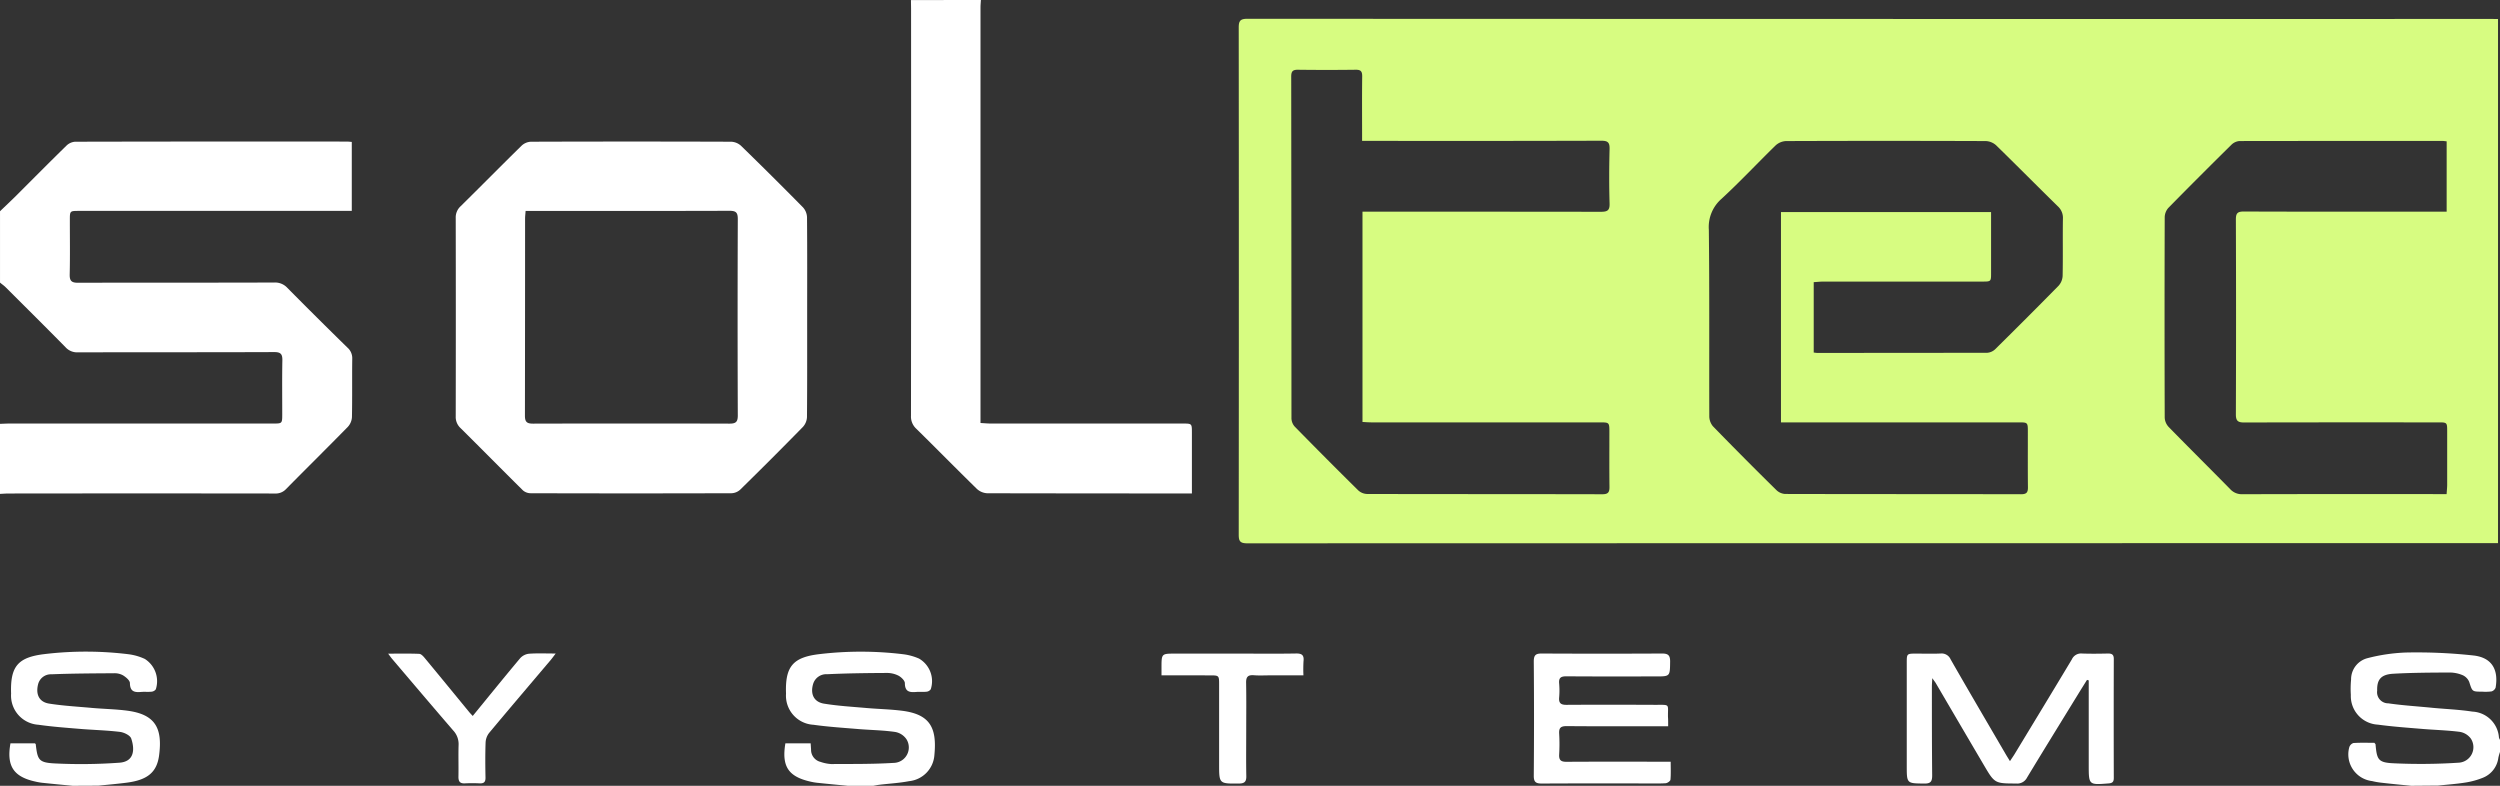 <svg xmlns="http://www.w3.org/2000/svg" width="165.565" height="52.04" viewBox="0 0 165.565 52.04">
  <rect x="0" y="0" width="165.565" height="52.04" fill="#333333" stroke="none"/>
  <g id="logo-top" transform="translate(-75.239 -227.52)">
    <path id="Tracciato_567" data-name="Tracciato 567" d="M75.24,257.39c.363-.349.731-.693,1.088-1.048,1.1-1.1,2.2-2.209,3.315-3.3a.912.912,0,0,1,.568-.256q9-.02,17.994-.01c.1,0,.2.013.331.023v4.568H80.473c-.607,0-.608,0-.608.606,0,1.2.018,2.406-.01,3.607-.01.439.141.548.561.546,4.335-.013,8.67,0,13-.016a1.1,1.1,0,0,1,.855.356q1.974,1.994,3.98,3.956a.929.929,0,0,1,.316.736c-.016,1.291.006,2.583-.02,3.874a1.038,1.038,0,0,1-.278.643c-1.35,1.379-2.726,2.733-4.08,4.108a.935.935,0,0,1-.741.3q-8.819-.012-17.638,0c-.192,0-.384.017-.576.026V271.47c.222-.007.445-.021.667-.021H93.324c.6,0,.606,0,.607-.613,0-1.188-.014-2.376.008-3.564.008-.415-.1-.557-.544-.555-4.336.017-8.672.007-13.007.018a1.034,1.034,0,0,1-.812-.342c-1.312-1.333-2.64-2.651-3.965-3.972-.113-.113-.247-.2-.371-.307Z" transform="translate(0 -15.88)" fill="#fff" fill-rule="evenodd"/>
    <path id="Tracciato_568" data-name="Tracciato 568" d="M242.354,227.52c-.009.163-.026.325-.026.488v27.526c.253.014.47.035.688.036h12.7c.611,0,.612,0,.612.6v4.03h-.5q-6.526,0-13.053-.013a1.091,1.091,0,0,1-.686-.288c-1.349-1.318-2.67-2.664-4.015-3.986a1.09,1.09,0,0,1-.35-.858q.013-13.431.006-26.863c0-.222-.006-.445-.008-.668Z" transform="translate(-102.154)" fill="#fff" fill-rule="evenodd"/>
    <path id="Tracciato_569" data-name="Tracciato 569" d="M498.315,352.755c-.646-.065-1.293-.125-1.938-.2a5.016,5.016,0,0,1-.656-.113,1.78,1.78,0,0,1-1.51-2.227.424.424,0,0,1,.277-.292c.47-.031.945-.014,1.391-.014.043.059.073.081.075.105.088,1,.167,1.2,1.17,1.249a38.368,38.368,0,0,0,4.349-.039,1.03,1.03,0,0,0,.788-1.6,1.136,1.136,0,0,0-.756-.445c-.851-.107-1.713-.124-2.569-.2-.944-.078-1.891-.147-2.828-.274a1.891,1.891,0,0,1-1.79-1.969,6.5,6.5,0,0,1,.016-1.021,1.445,1.445,0,0,1,1.092-1.414,11.826,11.826,0,0,1,2.533-.372,34.689,34.689,0,0,1,4.515.2c1.189.147,1.635.943,1.431,2.125a.412.412,0,0,1-.273.251,3.084,3.084,0,0,1-.621.016c-.669,0-.648-.006-.853-.643a.841.841,0,0,0-.432-.447,2.245,2.245,0,0,0-.864-.178c-1.245.006-2.491.01-3.733.081-.819.047-1.089.388-1.067,1.119a.736.736,0,0,0,.737.841c.98.143,1.971.2,2.958.3.869.081,1.745.115,2.607.248a1.847,1.847,0,0,1,1.761,1.708.577.577,0,0,0,.071.162v.8a3.6,3.6,0,0,0-.108.379,1.647,1.647,0,0,1-1.04,1.337,5.27,5.27,0,0,1-1.1.305c-.611.1-1.23.141-1.845.207Z" transform="translate(-263.392 -73.195)" fill="#fff" fill-rule="evenodd"/>
    <path id="Tracciato_570" data-name="Tracciato 570" d="M81.1,352.644c-.676-.065-1.353-.128-2.029-.2a3.978,3.978,0,0,1-.437-.078c-1.453-.317-1.926-1.03-1.656-2.534H78.6c.018.021.05.042.053.065.117,1.023.194,1.208,1.227,1.264a35.052,35.052,0,0,0,4.308-.046c.963-.066,1.046-.834.788-1.6-.071-.213-.477-.408-.751-.441-.881-.107-1.774-.125-2.66-.2-.915-.075-1.833-.143-2.74-.273a1.934,1.934,0,0,1-1.805-2.06c-.063-1.812.45-2.416,2.247-2.623a23.123,23.123,0,0,1,5.547.016,3.665,3.665,0,0,1,1.059.307,1.745,1.745,0,0,1,.732,2.01.388.388,0,0,1-.274.16c-.22.025-.446,0-.667.015-.439.04-.767.009-.775-.581,0-.18-.268-.4-.462-.519a1.149,1.149,0,0,0-.6-.135c-1.377.009-2.755.014-4.131.069a.873.873,0,0,0-.891.674c-.162.656.072,1.163.735,1.267.949.15,1.912.2,2.871.289.768.067,1.542.079,2.3.179,1.858.245,2.346,1.151,2.111,2.955-.148,1.141-.787,1.635-2.135,1.812-.63.082-1.263.136-1.895.2Z" transform="translate(-1.046 -73.084)" fill="#fff" fill-rule="evenodd"/>
    <path id="Tracciato_571" data-name="Tracciato 571" d="M219.337,352.645c-.676-.065-1.353-.128-2.029-.2a3.643,3.643,0,0,1-.436-.076c-1.467-.331-1.918-1.008-1.662-2.534h1.674c.01.151.019.282.027.412a.82.82,0,0,0,.631.816,2.636,2.636,0,0,0,.694.142c1.378-.008,2.759.008,4.134-.076a1.024,1.024,0,0,0,.861-1.563,1.136,1.136,0,0,0-.77-.489c-.8-.114-1.624-.123-2.436-.191-.989-.082-1.981-.146-2.963-.283a1.929,1.929,0,0,1-1.81-2.054c-.066-1.81.454-2.423,2.24-2.627a23.258,23.258,0,0,1,5.547.014,3.764,3.764,0,0,1,1.021.284,1.728,1.728,0,0,1,.779,2.028.382.382,0,0,1-.27.165c-.22.026-.446,0-.667.016-.433.036-.776.019-.779-.576,0-.173-.237-.4-.421-.5a1.672,1.672,0,0,0-.771-.181c-1.319.007-2.639.022-3.956.084a.909.909,0,0,0-.926.638c-.2.67.04,1.2.72,1.311.933.151,1.882.207,2.826.29.783.068,1.571.082,2.349.181,1.833.234,2.308,1.115,2.136,2.909a1.868,1.868,0,0,1-1.676,1.753c-.638.123-1.292.158-1.939.235-.145.017-.289.047-.433.072Z" transform="translate(-87.958 -73.085)" fill="#fff" fill-rule="evenodd"/>
    <path id="Tracciato_572" data-name="Tracciato 572" d="M379.592,230.886V265.6h-.5q-41.165,0-82.33.011c-.463,0-.568-.131-.567-.57q.016-16.8,0-33.591c0-.439.106-.577.569-.577q41.165.018,82.33.011Zm-45.318,22.091c.112.012.17.024.228.024q5.634,0,11.27-.009a.855.855,0,0,0,.53-.245q2.109-2.08,4.186-4.192a1.048,1.048,0,0,0,.271-.654c.026-1.262,0-2.524.019-3.786a1.033,1.033,0,0,0-.335-.821c-1.368-1.341-2.713-2.7-4.086-4.04a1.091,1.091,0,0,0-.689-.283q-6.615-.025-13.229,0a1.1,1.1,0,0,0-.688.288c-1.2,1.17-2.348,2.4-3.581,3.536a2.474,2.474,0,0,0-.841,2.052c.045,4.112.017,8.226.03,12.339a1.044,1.044,0,0,0,.238.67q2.08,2.139,4.208,4.232a.91.91,0,0,0,.571.254c5.212.013,10.423.007,15.635.018.366,0,.454-.13.45-.466-.014-1.217-.005-2.435-.006-3.653,0-.639,0-.64-.626-.64H332.106V243.673H346.02V247.7c0,.575,0,.577-.588.577H334.919c-.214,0-.428.025-.645.038Zm-29.909-14.018v-.532c0-1.247-.01-2.494.007-3.741,0-.328-.09-.442-.426-.438q-1.914.024-3.83,0c-.358-.005-.446.12-.445.463q.013,11.313.016,22.626a.849.849,0,0,0,.214.541q2.088,2.132,4.211,4.228a.907.907,0,0,0,.577.237c5.2.013,10.393.006,15.589.018.384,0,.475-.137.47-.492-.016-1.2-.006-2.4-.006-3.607,0-.66,0-.661-.651-.661h-15.1c-.2,0-.4-.017-.6-.027V243.646h.549q7.616,0,15.233.009c.433,0,.6-.084.582-.557-.036-1.2-.03-2.4,0-3.607.01-.434-.124-.543-.549-.542q-7.617.022-15.233.009Zm71.823,23.394c.015-.236.037-.425.038-.615v-3.519c0-.617,0-.618-.6-.618-4.276,0-8.553-.005-12.829.008-.412,0-.567-.089-.565-.535q.023-6.459,0-12.919c0-.406.116-.52.527-.518,4.291.016,8.583.009,12.874.009h.558v-4.657c-.124-.012-.211-.029-.3-.029q-6.7,0-13.409.009a.851.851,0,0,0-.533.235q-2.11,2.079-4.187,4.191a.968.968,0,0,0-.243.618q-.02,6.637,0,13.275a.968.968,0,0,0,.257.611c1.349,1.382,2.72,2.739,4.073,4.116a1.038,1.038,0,0,0,.814.344q6.5-.017,13.008-.007Z" transform="translate(-138.92 -2.109)" fill="#d7fc81" fill-rule="evenodd"/>
    <path id="Tracciato_573" data-name="Tracciato 573" d="M179.8,264.43c0,2.2.007,4.394-.012,6.59a1.032,1.032,0,0,1-.267.65q-2.056,2.1-4.155,4.157a.9.9,0,0,1-.572.237q-6.657.02-13.315,0a.783.783,0,0,1-.5-.188c-1.383-1.367-2.746-2.753-4.128-4.121a1,1,0,0,1-.325-.781q.012-6.568,0-13.136a1,1,0,0,1,.324-.78c1.354-1.333,2.687-2.687,4.044-4.017a.964.964,0,0,1,.609-.256q6.635-.022,13.27,0a1.031,1.031,0,0,1,.65.272q2.074,2.018,4.105,4.08a1.031,1.031,0,0,1,.263.654C179.81,260.006,179.8,262.218,179.8,264.43Zm-18.646-7.061c-.016.219-.035.365-.035.511q0,6.528-.01,13.054c0,.417.141.522.537.521q6.5-.017,13.009,0c.42,0,.553-.11.551-.548q-.025-6.5,0-13.009c0-.438-.135-.539-.554-.538-4.336.014-8.672.009-13.009.009Z" transform="translate(-51.106 -15.879)" fill="#fff" fill-rule="evenodd"/>
    <path id="Tracciato_574" data-name="Tracciato 574" d="M427.281,345.831c-.169.272-.34.543-.508.816-1.157,1.884-2.32,3.763-3.463,5.654a.726.726,0,0,1-.715.394c-1.425-.006-1.426,0-2.147-1.225q-1.588-2.7-3.174-5.411c-.05-.085-.114-.163-.239-.342-.013.255-.027.407-.027.559,0,1.96,0,3.92.019,5.88,0,.394-.092.546-.514.541-1.169-.012-1.169.006-1.169-1.17v-6.816c0-.619,0-.62.64-.62.535,0,1.07.018,1.6-.006a.651.651,0,0,1,.666.389c1.2,2.1,2.426,4.182,3.643,6.271.079.136.164.269.286.469.128-.2.218-.324.3-.458,1.268-2.094,2.541-4.184,3.8-6.286a.666.666,0,0,1,.671-.385c.578.021,1.158.013,1.736,0,.261,0,.37.088.369.362q-.011,3.942,0,7.885c0,.241-.084.335-.332.355-1.328.105-1.328.111-1.328-1.218v-5.606Z" transform="translate(-213.828 -73.285)" fill="#fff" fill-rule="evenodd"/>
    <path id="Tracciato_575" data-name="Tracciato 575" d="M357.728,348.9H357.2c-2.063,0-4.126.011-6.19-.009-.4,0-.521.117-.5.5a11.573,11.573,0,0,1,0,1.38c-.02.37.115.486.483.484,2.108-.014,4.216-.006,6.323-.006h.58c0,.43.021.812-.015,1.19-.009.092-.2.228-.322.236-.444.028-.89.013-1.336.013-2.286,0-4.572-.007-6.858.007-.391,0-.54-.09-.536-.518q.031-3.785,0-7.57c0-.42.134-.525.531-.523q3.986.021,7.971,0c.417,0,.532.142.528.54-.013.977,0,.977-.949.977-1.974,0-3.949.009-5.923-.008-.367,0-.511.1-.478.474a5.412,5.412,0,0,1,0,.934c-.032.377.124.484.485.482,1.974-.013,3.949-.008,5.923,0,.965,0,.785-.069.8.806C357.731,348.471,357.728,348.659,357.728,348.9Z" transform="translate(-172.014 -73.284)" fill="#fff" fill-rule="evenodd"/>
    <path id="Tracciato_576" data-name="Tracciato 576" d="M150.074,348.218c1.065-1.3,2.09-2.572,3.139-3.821a.927.927,0,0,1,.584-.3c.554-.04,1.112-.014,1.772-.014-.158.206-.24.323-.332.431-1.362,1.609-2.729,3.212-4.079,4.83a1.117,1.117,0,0,0-.232.633c-.027.771-.022,1.544-.006,2.315.006.291-.094.4-.382.39a9.683,9.683,0,0,0-.98,0c-.339.019-.436-.136-.43-.451.014-.7-.013-1.4.01-2.093a1.316,1.316,0,0,0-.359-.961c-1.357-1.573-2.7-3.159-4.046-4.741-.073-.086-.137-.18-.261-.344.74,0,1.4-.015,2.06.013.128.006.27.163.368.282.976,1.177,1.943,2.36,2.913,3.541C149.89,348.025,149.973,348.108,150.074,348.218Z" transform="translate(-43.528 -73.283)" fill="#fff" fill-rule="evenodd"/>
    <path id="Tracciato_577" data-name="Tracciato 577" d="M282.415,345.527v-.511c0-.927,0-.927.9-.927h4.362c1.217,0,2.433.014,3.65-.008.392-.007.535.115.493.508a9.34,9.34,0,0,0-.006.939h-2.17c-.371,0-.744.023-1.112-.007-.388-.031-.522.105-.514.5.021,1.083.007,2.166.007,3.249,0,.979-.013,1.959.006,2.937.007.369-.125.484-.489.487-1.312.01-1.312.022-1.312-1.289v-5.252c0-.623,0-.623-.643-.623Z" transform="translate(-130.254 -73.283)" fill="#fff" fill-rule="evenodd"/>
  </g>
</svg>
